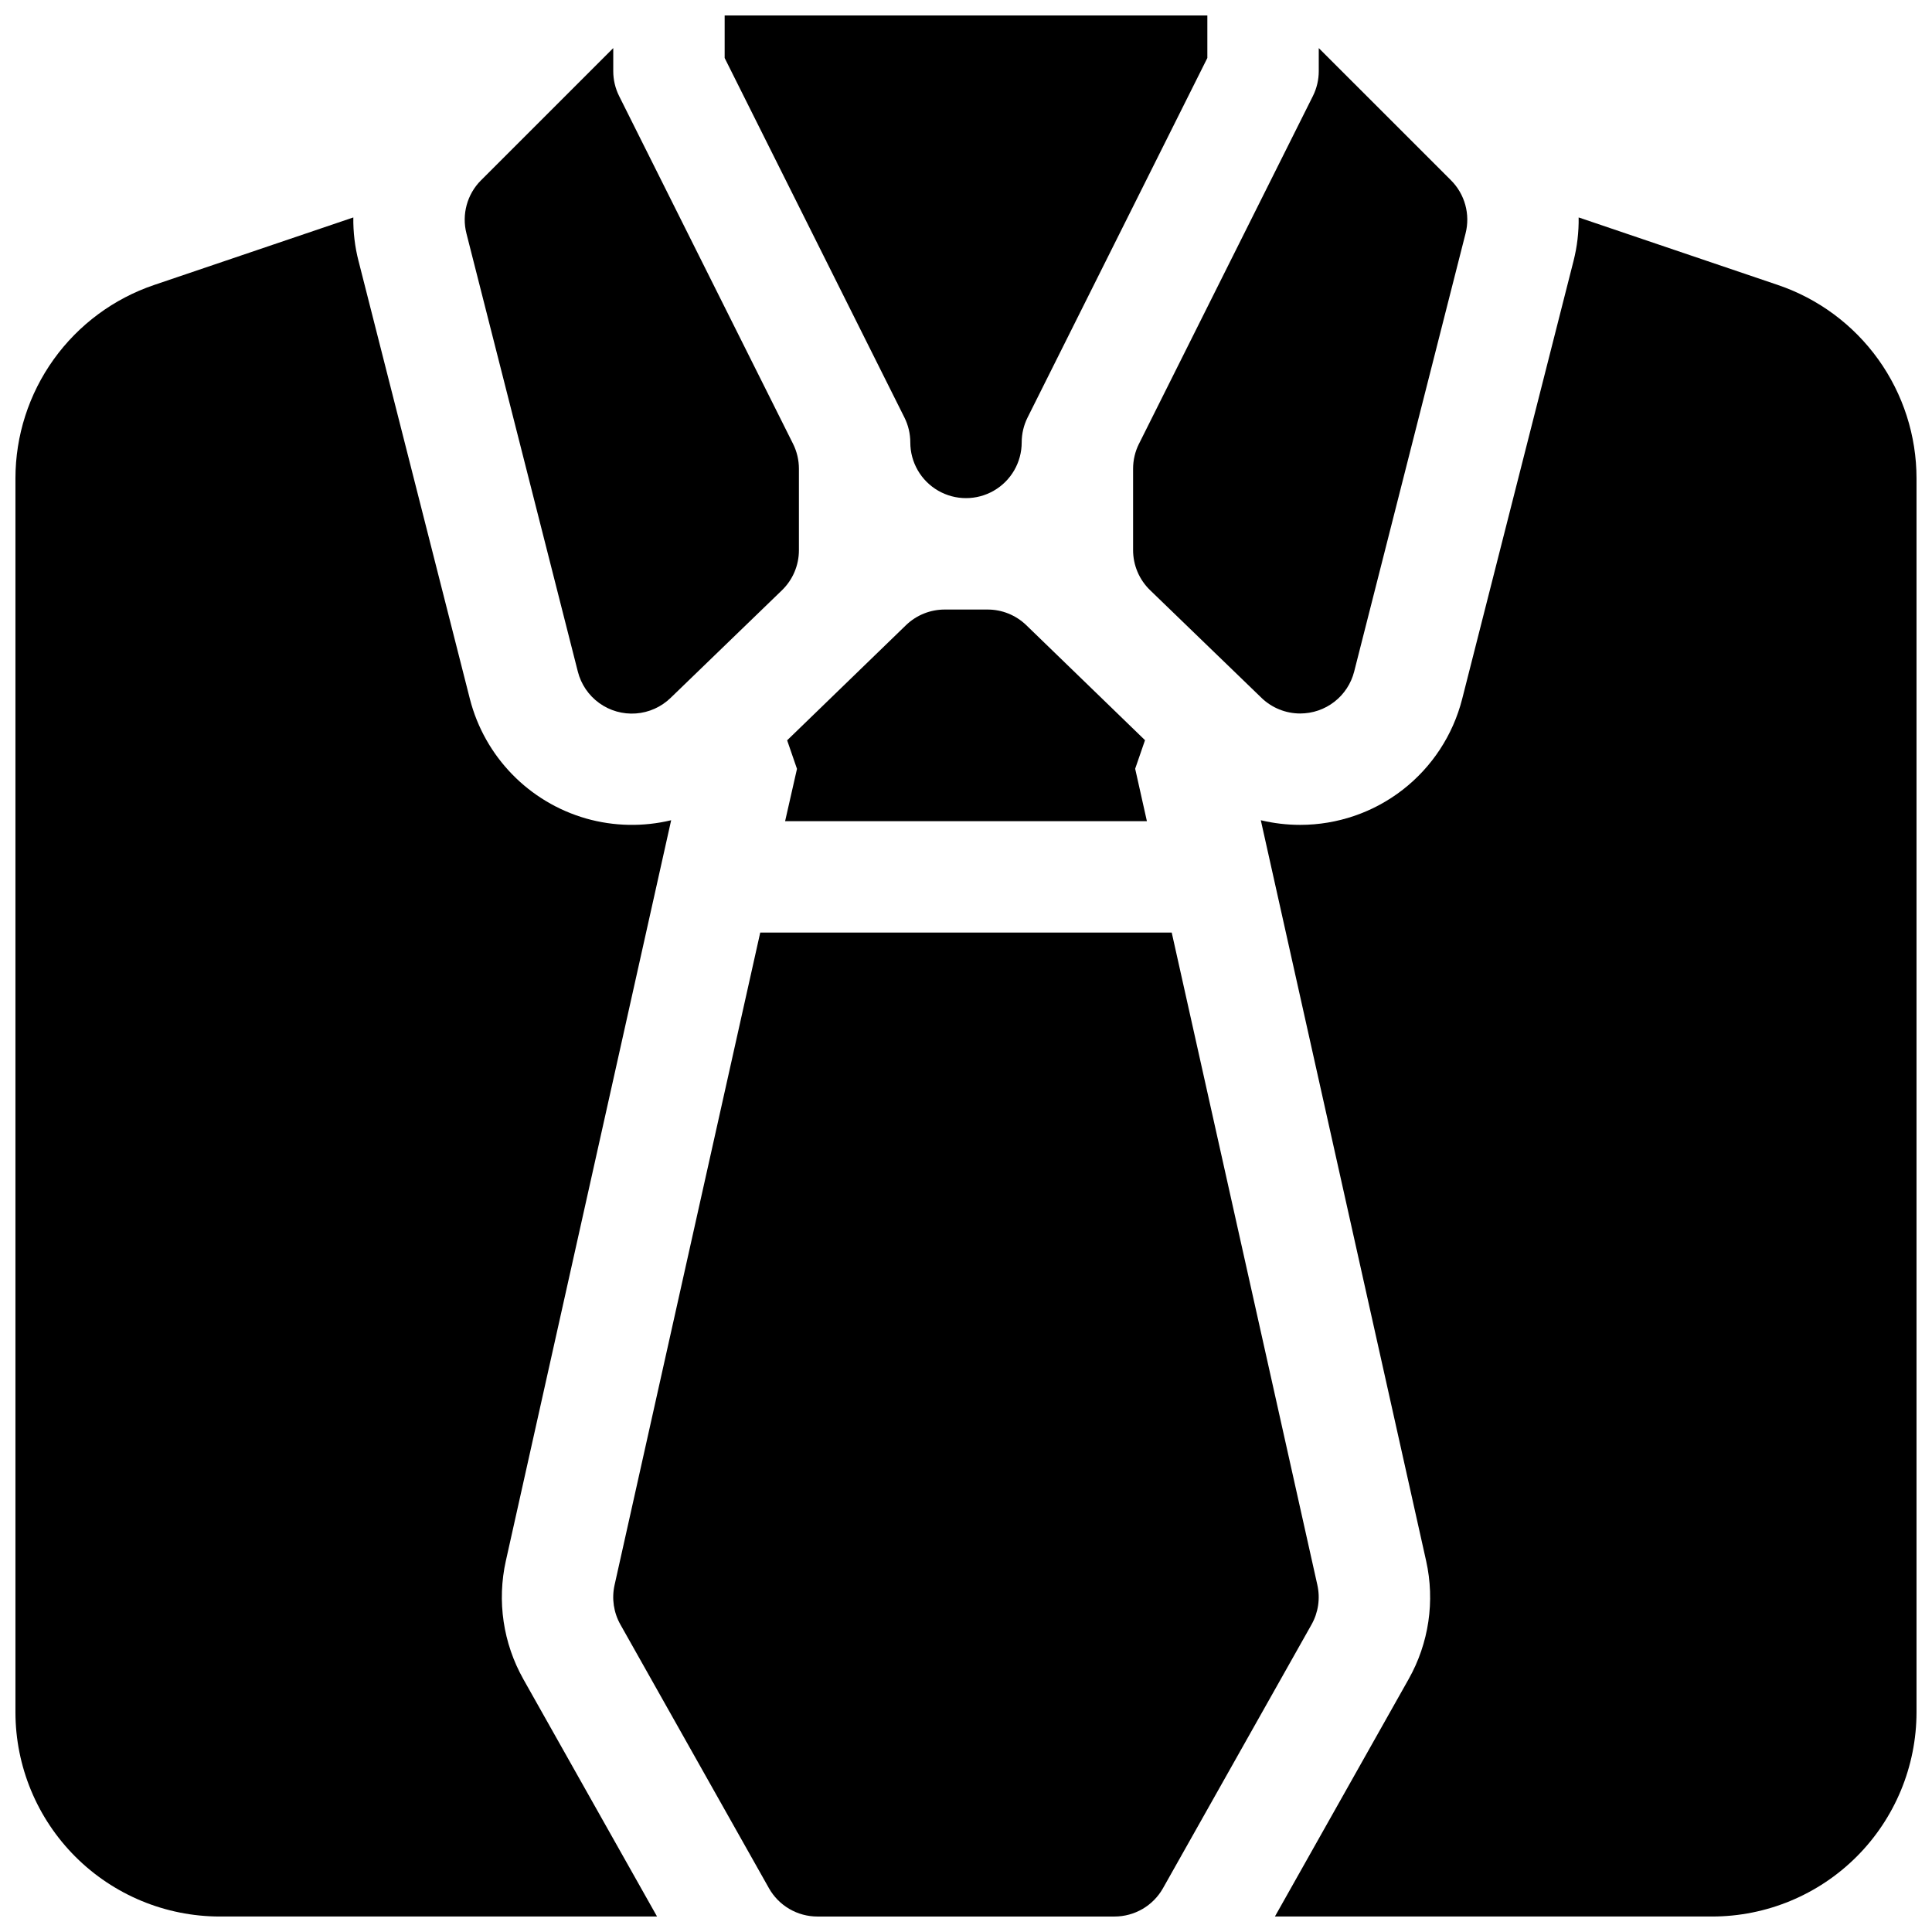 <?xml version="1.0" encoding="UTF-8"?>
<!-- Uploaded to: ICON Repo, www.svgrepo.com, Generator: ICON Repo Mixer Tools -->
<svg width="800px" height="800px" version="1.1" viewBox="144 144 512 512" xmlns="http://www.w3.org/2000/svg">
 <defs>
  <clipPath id="d">
   <path d="m148.09 201h173.91v450.9h-173.91z"/>
  </clipPath>
  <clipPath id="c">
   <path d="m478 201h173.9v450.9h-173.9z"/>
  </clipPath>
  <clipPath id="b">
   <path d="m336 148.09h128v128.91h-128z"/>
  </clipPath>
  <clipPath id="a">
   <path d="m306 391h188v260.9h-188z"/>
  </clipPath>
 </defs>
 <g clip-path="url(#d)">
  <path d="m278.06 557.62 43.805-196.25c-7.422 1.781-15.176 1.629-22.523-0.453-15.168-4.336-26.902-16.398-30.816-31.684l-29.52-116.11h-0.004c-0.961-3.754-1.418-7.625-1.367-11.5l-52.789 17.898c-10.715 3.629-20.023 10.527-26.617 19.719-6.59 9.195-10.137 20.223-10.137 31.535v327c0.016 14.352 5.723 28.105 15.867 38.254 10.148 10.145 23.902 15.852 38.254 15.867h115.91l-35.426-62.887h0.004c-5.375-9.531-7.027-20.711-4.644-31.391z"/>
 </g>
 <g clip-path="url(#c)">
  <path d="m615.15 219.52-52.793-17.898c0.059 3.875-0.395 7.742-1.348 11.5l-29.52 116.11c-2.43 9.543-7.969 18.008-15.742 24.051-7.777 6.043-17.344 9.32-27.191 9.316-3.512 0-7.012-0.414-10.43-1.23l43.809 196.26c2.391 10.672 0.734 21.855-4.644 31.379l-35.426 62.887h115.91c14.352-0.016 28.105-5.723 38.254-15.867 10.145-10.148 15.852-23.902 15.867-38.254v-327c0-11.312-3.543-22.34-10.137-31.535-6.594-9.191-15.898-16.09-26.613-19.719z"/>
 </g>
 <g clip-path="url(#b)">
  <path d="m385.24 261.25c0 5.273 2.812 10.145 7.379 12.781 4.566 2.637 10.195 2.637 14.762 0 4.566-2.637 7.379-7.508 7.379-12.781 0-2.293 0.531-4.551 1.555-6.602l47.645-95.281v-11.277h-127.92v11.277l47.645 95.281c1.023 2.051 1.555 4.309 1.555 6.602z"/>
 </g>
 <path d="m297.13 321.97c0.852 3.363 2.859 6.32 5.676 8.352 2.812 2.031 6.254 3.004 9.715 2.75 3.461-0.25 6.723-1.719 9.211-4.137l29.52-28.535c2.863-2.785 4.477-6.613 4.469-10.609v-21.566c0-2.293-0.531-4.555-1.555-6.606l-46.09-92.16c-1.023-2.051-1.559-4.312-1.555-6.602v-6.113l-35.039 35.031h-0.004c-3.684 3.684-5.152 9.035-3.867 14.082z"/>
 <path d="m444.28 268.22v21.566c0 4 1.625 7.828 4.5 10.609l29.52 28.535c2.75 2.664 6.434 4.152 10.262 4.152 3.281 0 6.469-1.09 9.062-3.106 2.59-2.012 4.438-4.832 5.246-8.012l29.52-116.11c1.285-5.047-0.184-10.398-3.867-14.082l-35.039-35.031v6.113c0 2.289-0.531 4.551-1.555 6.602l-46.09 92.16h-0.004c-1.023 2.051-1.555 4.312-1.555 6.606z"/>
 <g clip-path="url(#a)">
  <path d="m493.12 564.06-38.602-172.92h-109.05l-38.605 172.92c-0.793 3.555-0.242 7.281 1.547 10.457l39.359 69.863v0.004c1.285 2.281 3.152 4.18 5.414 5.5 2.258 1.32 4.828 2.016 7.445 2.016h78.723c2.617 0 5.188-0.695 7.449-2.016 2.258-1.32 4.125-3.219 5.41-5.5l39.359-69.863v-0.004c1.789-3.176 2.34-6.902 1.547-10.457z"/>
 </g>
 <path d="m447.94 361.62-3.109-13.895 2.609-7.566-31.488-30.504c-2.766-2.66-6.461-4.141-10.301-4.121h-11.297c-3.832 0-7.512 1.488-10.266 4.152l-31.488 30.504 2.609 7.566-3.148 13.863z"/>
</svg>